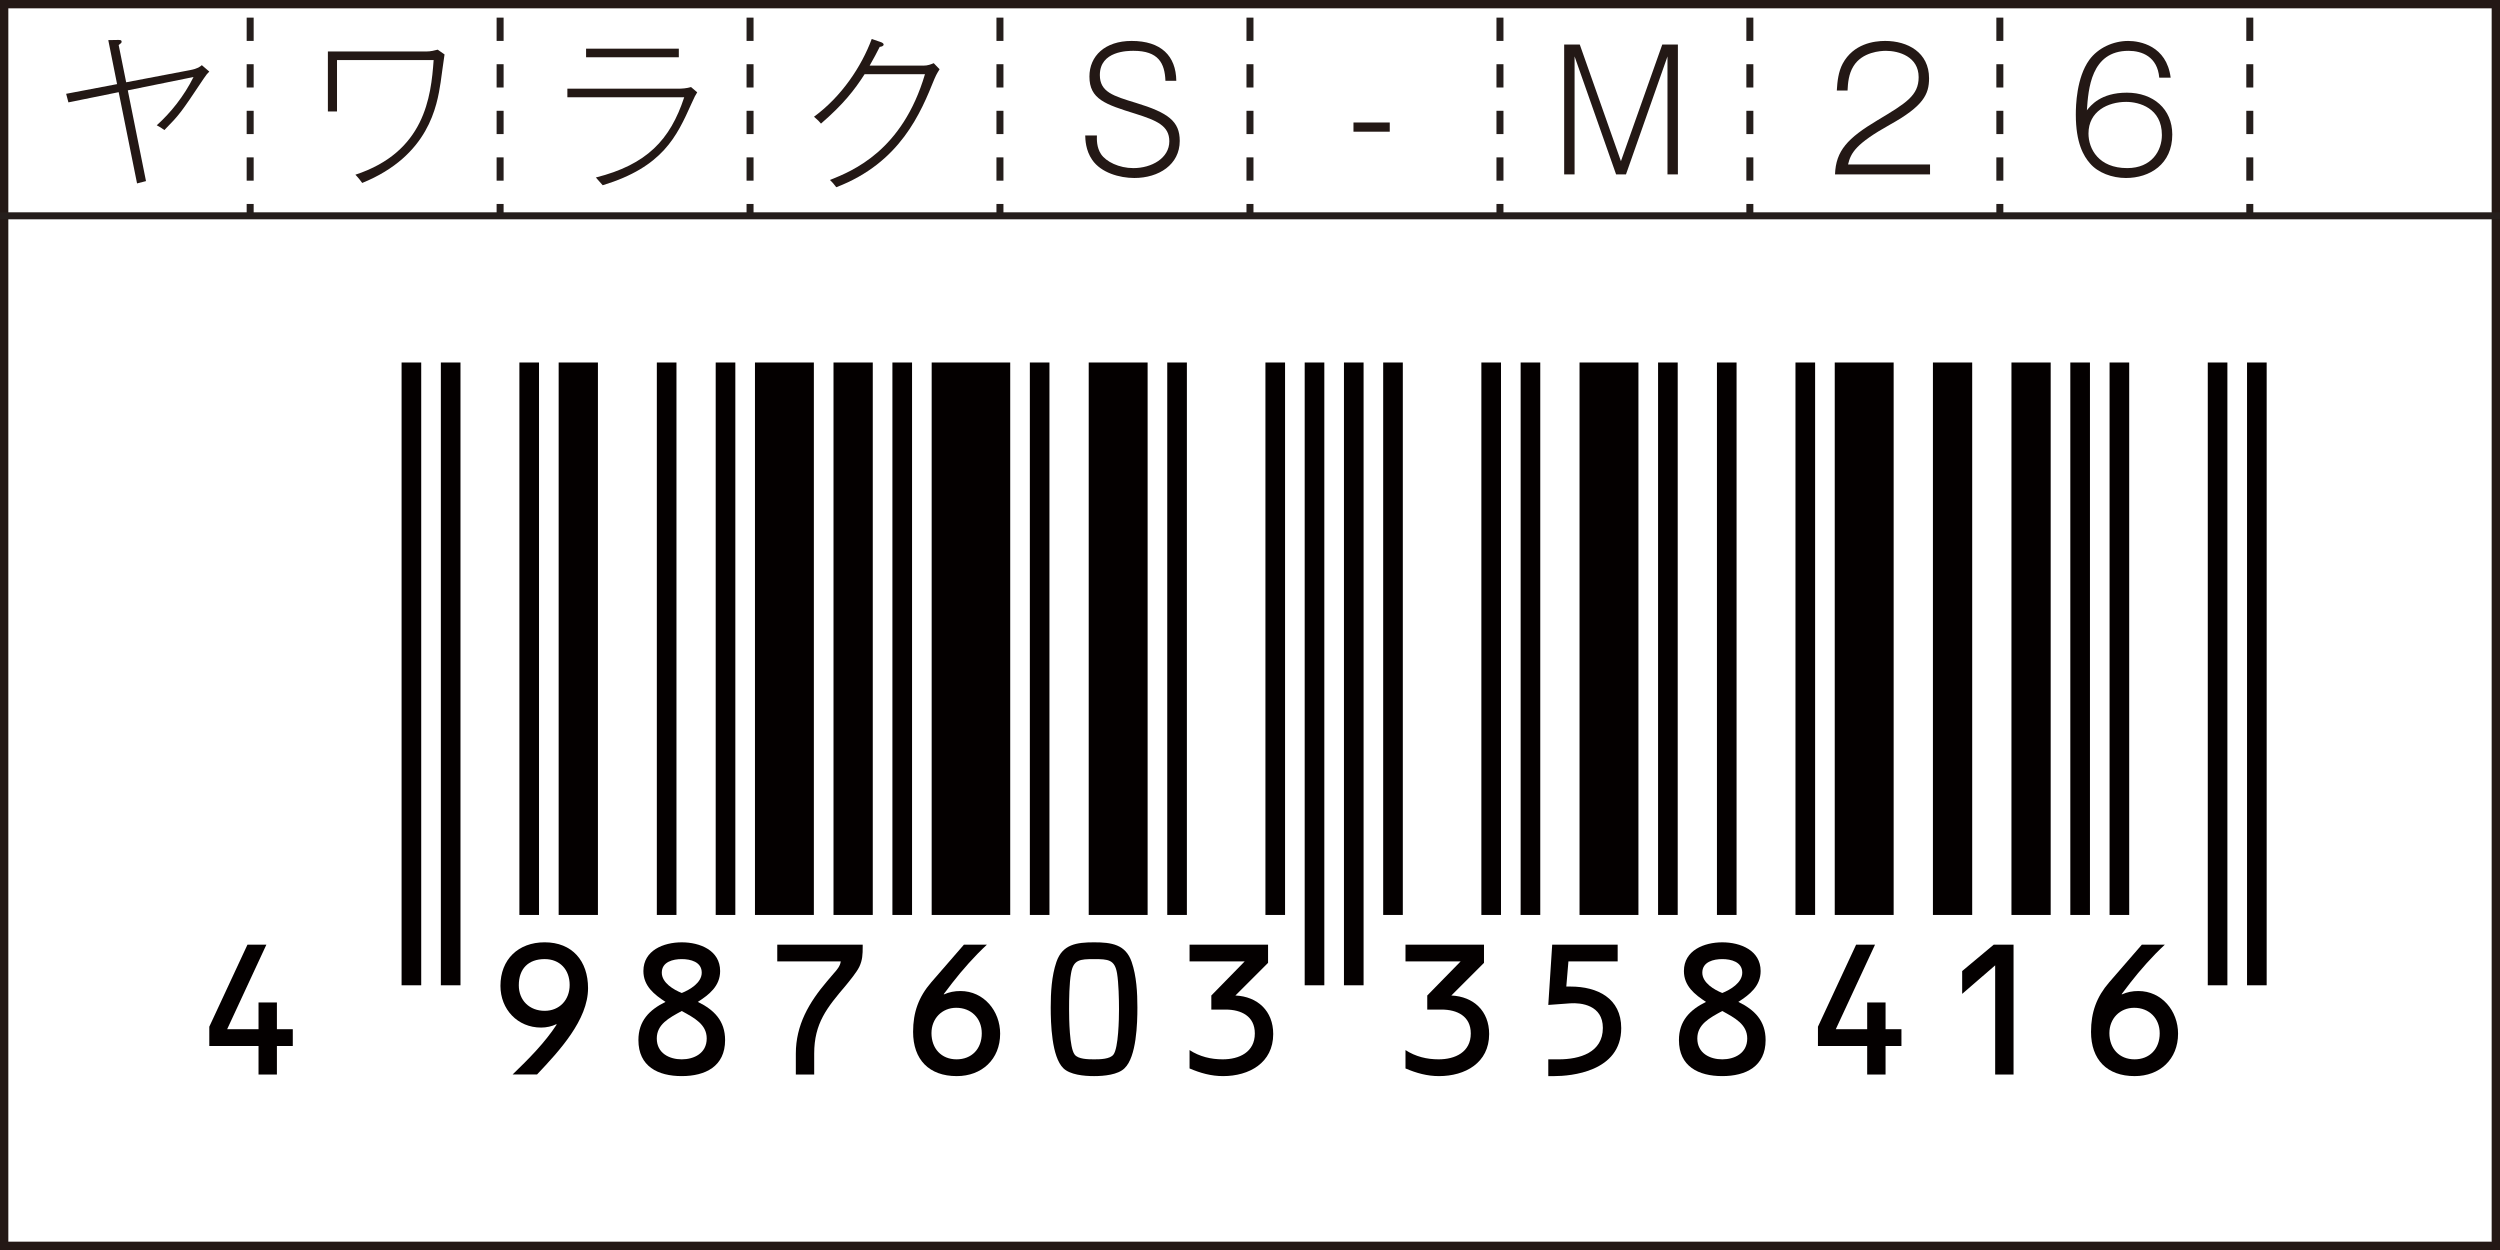 <?xml version="1.0" encoding="utf-8"?>
<!-- Generator: Adobe Illustrator 14.0.0, SVG Export Plug-In . SVG Version: 6.00 Build 43363)  -->
<!DOCTYPE svg PUBLIC "-//W3C//DTD SVG 1.1//EN" "http://www.w3.org/Graphics/SVG/1.1/DTD/svg11.dtd">
<svg version="1.1" xmlns="http://www.w3.org/2000/svg" xmlns:xlink="http://www.w3.org/1999/xlink" x="0px" y="0px" width="300px"
	 height="150px" viewBox="0 0 300 150" enable-background="new 0 0 300 150" xml:space="preserve">
<rect x="0" y="0" width="300" height="150" fill="#808080" stroke="none"/>
<g id="罫線">
	<g>
		<rect x="0.5" y="0.5" fill="#FFFFFF" width="299" height="149"/>
		<path fill="#231815" d="M299,1v148H1V1H299 M300,0H0v150h300V0L300,0z"/>
	</g>
</g>
<g id="やわ楽">
	<g id="S-Mサイズ13枚" display="none">
		<g display="inline">
			<g enable-background="new    ">
				<path fill="#040000" d="M35.704,122.237v2.008h-1.9v3.411h-2.199v-3.411h-5.887v-2.305l4.566-9.813h2.263l-4.694,10.11h3.752
					v-3.199h2.199v3.199H35.704z"/>
			</g>
			<g enable-background="new    ">
				<path fill="#040000" d="M61.988,127.656c1.919-1.855,3.838-3.773,5.29-5.995l-0.02,0.022l-0.043-0.042
					c-0.51,0.255-1.172,0.404-1.814,0.404c-2.814,0-4.863-2.176-4.863-4.99c0-3.159,2.132-5.206,5.289-5.206
					c3.287,0,5.186,2.218,5.186,5.483c0,3.797-3.436,7.507-6.103,10.323H61.988z M62.733,116.99c0,1.812,1.282,3.051,3.093,3.051
					c1.772,0,2.987-1.301,2.987-3.094c0-1.832-1.173-3.093-2.987-3.093C63.866,113.854,62.733,115.007,62.733,116.99z"/>
			</g>
			<g enable-background="new    ">
				<path fill="#040000" d="M86.807,115.283c0,1.792-1.303,2.817-2.667,3.692c1.941,0.938,3.263,2.26,3.263,4.562
					c0,3.157-2.368,4.31-5.184,4.31c-2.838,0-5.182-1.152-5.182-4.31c0-2.303,1.321-3.624,3.241-4.562
					c-1.344-0.875-2.646-1.9-2.646-3.692c0-2.474,2.41-3.434,4.586-3.434S86.807,112.81,86.807,115.283z M85.205,123.348
					c0-1.687-1.471-2.453-2.986-3.284c-1.534,0.831-2.986,1.598-2.986,3.284c0,1.77,1.515,2.495,2.986,2.495
					S85.205,125.117,85.205,123.348z M79.832,115.478c0,1.215,1.427,2.046,2.388,2.432c0.96-0.386,2.389-1.217,2.389-2.432
					c0-1.303-1.345-1.623-2.389-1.623C81.175,113.854,79.832,114.175,79.832,115.478z"/>
			</g>
			<g enable-background="new    ">
				<path fill="#040000" d="M93.641,114.132v-2.005h10.218v0.258c0,0.895-0.021,1.578-0.404,2.387
					c-0.318,0.661-1.132,1.642-1.6,2.219c-2.263,2.665-3.797,4.524-3.797,8.171v2.495h-2.196v-2.495
					c0-3.434,1.579-6.123,3.755-8.681l0.765-0.898c0.385-0.425,0.789-0.896,0.853-1.45H93.641z"/>
			</g>
			<g enable-background="new    ">
				<path fill="#040000" d="M118.715,112.127c-1.47,1.365-2.943,3.03-4.137,4.565l-1.024,1.343l0.02,0.042
					c0.62-0.277,1.26-0.404,1.966-0.404c2.813,0,4.755,2.391,4.755,5.1c0,3.07-2.196,5.075-5.182,5.075
					c-3.328,0-5.228-1.982-5.228-5.289c0-2.347,0.662-4.181,2.177-5.932l3.904-4.5H118.715z M112.083,122.707
					c0,1.834,1.171,3.136,3.005,3.136c1.794,0,3.01-1.238,3.01-3.113c0-1.812-1.28-3.052-3.052-3.052
					C113.318,119.678,112.083,120.979,112.083,122.707z"/>
			</g>
			<g enable-background="new    ">
				<path fill="#040000" d="M136.024,114.195c0.578,1.687,0.684,3.67,0.684,5.441c0,1.897-0.105,5.907-1.537,7.273
					c-0.767,0.768-2.432,0.938-3.647,0.938c-1.235,0-2.88-0.17-3.669-0.938c-1.407-1.366-1.512-5.376-1.512-7.273
					c0-1.771,0.105-3.755,0.682-5.441c0.725-2.11,2.409-2.346,4.5-2.346C133.593,111.85,135.299,112.085,136.024,114.195z
					 M128.774,115.56c-0.215,1.176-0.235,3.095-0.235,4.311c0,1.132,0.042,4.588,0.661,5.397c0.404,0.556,1.598,0.575,2.324,0.575
					s1.921-0.02,2.326-0.575c0.596-0.81,0.66-4.266,0.66-5.397c0-1.216-0.041-3.135-0.233-4.311
					c-0.277-1.642-1.046-1.705-2.752-1.705C129.818,113.854,129.048,113.918,128.774,115.56z"/>
			</g>
			<g enable-background="new    ">
				<path fill="#040000" d="M152.334,114.303l-3.908,3.905c2.668,0.127,4.525,1.855,4.525,4.605c0,3.456-2.883,5.034-5.995,5.034
					c-1.429,0-2.708-0.362-4.011-0.917v-2.195c1.216,0.789,2.56,1.107,3.966,1.107c1.966,0,3.84-0.853,3.84-3.094
					c0-2.068-1.62-2.857-3.497-2.857h-1.707v-1.684l3.988-4.076h-6.591v-2.005h9.389V114.303z"/>
			</g>
			<g enable-background="new    ">
				<path fill="#040000" d="M178.157,114.303l-3.904,3.905c2.667,0.127,4.521,1.855,4.521,4.605c0,3.456-2.879,5.034-5.994,5.034
					c-1.428,0-2.706-0.362-4.011-0.917v-2.195c1.216,0.789,2.562,1.107,3.969,1.107c1.964,0,3.841-0.853,3.841-3.094
					c0-2.068-1.622-2.857-3.501-2.857h-1.705v-1.684l3.99-4.076h-6.594v-2.005h9.388V114.303z"/>
			</g>
			<g enable-background="new    ">
				<path fill="#040000" d="M188.001,117.14h0.513c3.197,0,6.056,1.387,6.056,4.97c0,5.248-6.078,5.738-7.998,5.738h-0.726v-2.005
					h1.259c2.495,0,5.27-0.809,5.27-3.755c0-2.75-2.623-3.027-3.883-2.943l-2.646,0.193l0.469-7.211h7.828v2.005h-5.887
					L188.001,117.14z"/>
			</g>
			<g enable-background="new    ">
				<path fill="#040000" d="M211.24,115.283c0,1.792-1.302,2.817-2.665,3.692c1.94,0.938,3.262,2.26,3.262,4.562
					c0,3.157-2.368,4.31-5.184,4.31c-2.839,0-5.183-1.152-5.183-4.31c0-2.303,1.322-3.624,3.241-4.562
					c-1.344-0.875-2.645-1.9-2.645-3.692c0-2.474,2.409-3.434,4.586-3.434S211.24,112.81,211.24,115.283z M209.639,123.348
					c0-1.687-1.471-2.453-2.985-3.284c-1.535,0.831-2.985,1.598-2.985,3.284c0,1.77,1.515,2.495,2.985,2.495
					C208.123,125.843,209.639,125.117,209.639,123.348z M204.266,115.478c0,1.215,1.427,2.046,2.388,2.432
					c0.96-0.386,2.389-1.217,2.389-2.432c0-1.303-1.344-1.623-2.389-1.623S204.266,114.175,204.266,115.478z"/>
			</g>
			<g enable-background="new    ">
				<path fill="#040000" d="M227.462,114.303l-3.907,3.905c2.668,0.127,4.525,1.855,4.525,4.605c0,3.456-2.883,5.034-5.995,5.034
					c-1.43,0-2.708-0.362-4.011-0.917v-2.195c1.216,0.789,2.56,1.107,3.967,1.107c1.966,0,3.84-0.853,3.84-3.094
					c0-2.068-1.619-2.857-3.498-2.857h-1.705v-1.684l3.987-4.076h-6.591v-2.005h9.388V114.303z"/>
			</g>
			<g enable-background="new    ">
				<path fill="#040000" d="M235.342,118.015v-2.731l3.777-3.156h2.367v15.529h-2.198v-13.054L235.342,118.015z"/>
			</g>
			<g enable-background="new    ">
				<path fill="#040000" d="M250.943,114.132v-2.005h10.218v0.258c0,0.895-0.022,1.578-0.405,2.387
					c-0.318,0.661-1.132,1.642-1.6,2.219c-2.263,2.665-3.796,4.524-3.796,8.171v2.495h-2.197v-2.495c0-3.434,1.58-6.123,3.756-8.681
					l0.764-0.898c0.386-0.425,0.79-0.896,0.854-1.45H250.943z"/>
			</g>
			<g>
				<rect x="48.713" y="44" fill="#040000" width="2.348" height="71.988"/>
				<rect x="53.409" y="44" fill="#040000" width="2.349" height="71.988"/>
				<rect x="62.802" y="44" fill="#040000" width="2.348" height="63.856"/>
				<rect x="67.499" y="44" fill="#040000" width="4.696" height="63.856"/>
				<rect x="79.239" y="44" fill="#040000" width="2.348" height="63.856"/>
				<rect x="86.278" y="44" fill="#040000" width="2.348" height="63.856"/>
				<rect x="90.974" y="44" fill="#040000" width="7.045" height="63.856"/>
				<rect x="100.367" y="44" fill="#040000" width="4.696" height="63.856"/>
				<rect x="107.411" y="44" fill="#040000" width="2.348" height="63.856"/>
				<rect x="112.107" y="44" fill="#040000" width="9.392" height="63.856"/>
				<rect x="123.848" y="44" fill="#040000" width="2.343" height="63.856"/>
				<rect x="130.887" y="44" fill="#040000" width="7.044" height="63.856"/>
				<rect x="140.279" y="44" fill="#040000" width="2.349" height="63.856"/>
				<rect x="152.02" y="44" fill="#040000" width="2.349" height="63.856"/>
				<rect x="156.716" y="44" fill="#040000" width="2.349" height="71.988"/>
				<rect x="161.412" y="44" fill="#040000" width="2.348" height="71.988"/>
				<rect x="166.103" y="44" fill="#040000" width="2.35" height="63.856"/>
				<rect x="177.844" y="44" fill="#040000" width="2.349" height="63.856"/>
				<rect x="182.539" y="44" fill="#040000" width="2.35" height="63.856"/>
				<rect x="189.584" y="44" fill="#040000" width="7.044" height="63.856"/>
				<rect x="198.976" y="44" fill="#040000" width="2.349" height="63.856"/>
				<rect x="206.015" y="44" fill="#040000" width="2.349" height="63.856"/>
				<rect x="215.408" y="44" fill="#040000" width="2.349" height="63.856"/>
				<rect x="227.148" y="44" fill="#040000" width="2.349" height="63.856"/>
				<rect x="231.844" y="44" fill="#040000" width="4.696" height="63.856"/>
				<rect x="241.238" y="44" fill="#040000" width="4.69" height="63.856"/>
				<rect x="248.276" y="44" fill="#040000" width="2.349" height="63.856"/>
				<rect x="257.668" y="44" fill="#040000" width="2.35" height="63.856"/>
				<rect x="264.713" y="44" fill="#040000" width="2.348" height="71.988"/>
				<rect x="269.409" y="44" fill="#040000" width="2.349" height="71.988"/>
			</g>
		</g>
		<g display="inline">
			<line fill="none" stroke="#251E1C" stroke-width="0.84" x1="0" y1="25.897" x2="300" y2="25.897"/>
			
				<line fill="none" stroke="#251E1C" stroke-width="0.84" stroke-dasharray="2.795,2.795" x1="30.02" y1="2.115" x2="30.02" y2="25.897"/>
			
				<line fill="none" stroke="#251E1C" stroke-width="0.84" stroke-dasharray="2.795,2.795" x1="60.013" y1="2.115" x2="60.013" y2="25.897"/>
			
				<line fill="none" stroke="#251E1C" stroke-width="0.84" stroke-dasharray="2.795,2.795" x1="90.006" y1="2.115" x2="90.006" y2="25.897"/>
			
				<line fill="none" stroke="#251E1C" stroke-width="0.84" stroke-dasharray="2.795,2.795" x1="119.994" y1="2.115" x2="119.994" y2="25.897"/>
			
				<line fill="none" stroke="#251E1C" stroke-width="0.84" stroke-dasharray="2.795,2.795" x1="149.997" y1="2.115" x2="149.997" y2="25.897"/>
			
				<line fill="none" stroke="#251E1C" stroke-width="0.84" stroke-dasharray="2.795,2.795" x1="179.996" y1="2.115" x2="179.996" y2="25.897"/>
			
				<line fill="none" stroke="#251E1C" stroke-width="0.84" stroke-dasharray="2.795,2.795" x1="209.983" y1="2.115" x2="209.983" y2="25.897"/>
			
				<line fill="none" stroke="#251E1C" stroke-width="0.84" stroke-dasharray="2.795,2.795" x1="239.982" y1="2.115" x2="239.982" y2="25.897"/>
			
				<line fill="none" stroke="#251E1C" stroke-width="0.84" stroke-dasharray="2.795,2.795" x1="269.976" y1="2.115" x2="269.976" y2="25.897"/>
		</g>
		<g display="inline">
			<path fill="#231815" d="M25.056,9.823c-2.783,4.172-2.862,4.271-4.68,6.131c-0.348-0.254-0.54-0.371-0.908-0.568
				c1.646-1.469,3.248-3.466,4.372-5.736l-7.812,1.585l2.164,10.788l-1.063,0.275L14.943,11.45l-5.975,1.214l-0.27-1.019
				l6.053-1.152l-1.045-5.23l1.141-0.019c0.27,0,0.443,0,0.443,0.216c0,0.117-0.057,0.176-0.348,0.389l0.89,4.426l7.599-1.448
				c0.929-0.176,1.18-0.41,1.394-0.586l0.89,0.763C25.464,9.258,25.365,9.356,25.056,9.823z"/>
			<path fill="#231815" d="M53.208,10.295c-0.424,2.74-1.372,8.713-9.319,11.946c-0.135-0.198-0.485-0.65-0.812-0.982
				c8.238-2.703,8.99-9.221,9.301-13.625H40.893v6.107h-1.084V6.614h11.719c0.503,0,0.947-0.117,1.333-0.216l0.812,0.568
				C53.577,7.494,53.287,9.823,53.208,10.295z"/>
			<path fill="#231815" d="M83.027,12.802c-1.759,3.916-3.404,7.539-10.557,9.711c-0.135-0.138-0.698-0.783-0.812-0.921
				c6.052-1.525,8.837-4.462,10.499-9.535H68.271v-1.019h13.074c0.578,0,1.082-0.037,1.624-0.195l0.735,0.625
				C83.473,11.842,83.413,11.94,83.027,12.802z M70.496,7.299v-1.02H81.52v1.02H70.496z"/>
			<path fill="#231815" d="M110.562,8.298c0.578,0,0.907-0.155,1.255-0.293l0.697,0.723c-0.387,0.607-0.501,0.883-0.618,1.158
				c-1.606,3.975-4.022,9.945-11.66,12.864c-0.386-0.492-0.425-0.551-0.754-0.862c2.688-1.08,8.606-3.446,11.293-12.573h-7.173
				c-1.219,1.899-2.514,3.565-5.184,5.874c-0.154-0.195-0.369-0.43-0.83-0.82c3.288-2.407,5.646-5.972,6.862-9.242l1.123,0.39
				c0.114,0.042,0.292,0.137,0.292,0.275c0,0.156-0.213,0.254-0.465,0.275c-0.35,0.685-0.677,1.331-1.199,2.231H110.562z"/>
			<path fill="#231815" d="M139.355,10.099c-0.079-2.094-0.833-3.562-3.791-3.562c-0.656,0-4.003,0-4.003,2.877
				c0,2.018,1.584,2.486,4.294,3.311c3.848,1.173,5.202,2.192,5.202,4.521c0,2.82-2.495,4.407-5.396,4.407
				c-1.759,0-3.961-0.625-5.007-2.154c-0.794-1.155-0.812-2.41-0.83-2.898h1.391c-0.019,0.488-0.04,1.411,0.485,2.211
				c0.598,0.903,2.145,1.665,3.846,1.665c2.165,0,4.274-1.172,4.274-3.19c0-1.843-1.49-2.467-4.022-3.27
				c-3.578-1.116-5.473-1.723-5.473-4.426c0-2.446,1.857-4.229,5.009-4.229c3.519,0,5.278,1.783,5.317,4.738H139.355z"/>
			<path fill="#231815" d="M167.178,16.148h-4.312v-1.095h4.312V16.148z"/>
			<path fill="#231815" d="M189.375,5.792l4.894,13.861l4.912-13.861h1.857v15.429H199.8V7.203l-4.932,14.019h-1.177l-4.935-14.019
				v14.019h-1.236V5.792H189.375z"/>
			<path fill="#231815" d="M224.549,21.221h-1.238V9.709h-3.056V8.708c2.262-0.156,2.959-1.271,3.248-2.916h1.046V21.221z"/>
			<path fill="#231815" d="M249.761,16.19c0.04,0.841,0.099,1.563,0.465,2.27c0.91,1.741,2.38,2.016,3.753,2.016
				c2.322,0,4.446-0.918,4.446-3.602c0-3.056-2.802-3.349-3.712-3.349h-1.739V12.41h1.508c2.396,0,3.691-1.214,3.691-2.955
				c0-2.272-2.319-2.918-3.808-2.918c-0.775,0-2.516,0.176-3.54,1.528c-0.443,0.587-0.578,1.311-0.695,2.349h-1.294
				c0.075-0.646,0.191-1.978,1.062-3.113c0.966-1.274,2.784-1.938,4.525-1.938c2.55,0,4.986,1.391,4.986,4.014
				c0,0.275,0,3.017-3.015,3.544c1.489,0.236,3.267,1.373,3.267,3.897c0,1.938-1.024,4.837-5.376,4.837
				c-1.951,0-3.751-0.295-5.007-2.292c-0.6-0.959-0.734-2.037-0.812-3.17H249.761z"/>
		</g>
	</g>
	<g id="S-Mサイズ26枚">
		<g>
			<line fill="none" stroke="#251E1C" stroke-width="0.84" x1="0" y1="25.897" x2="300" y2="25.897"/>
			
				<line fill="none" stroke="#251E1C" stroke-width="0.84" stroke-dasharray="2.795,2.795" x1="30.02" y1="2.115" x2="30.02" y2="25.897"/>
			
				<line fill="none" stroke="#251E1C" stroke-width="0.84" stroke-dasharray="2.795,2.795" x1="60.013" y1="2.115" x2="60.013" y2="25.897"/>
			
				<line fill="none" stroke="#251E1C" stroke-width="0.84" stroke-dasharray="2.795,2.795" x1="90.006" y1="2.115" x2="90.006" y2="25.897"/>
			
				<line fill="none" stroke="#251E1C" stroke-width="0.84" stroke-dasharray="2.795,2.795" x1="119.994" y1="2.115" x2="119.994" y2="25.897"/>
			
				<line fill="none" stroke="#251E1C" stroke-width="0.84" stroke-dasharray="2.795,2.795" x1="149.997" y1="2.115" x2="149.997" y2="25.897"/>
			
				<line fill="none" stroke="#251E1C" stroke-width="0.84" stroke-dasharray="2.795,2.795" x1="179.996" y1="2.115" x2="179.996" y2="25.897"/>
			
				<line fill="none" stroke="#251E1C" stroke-width="0.84" stroke-dasharray="2.795,2.795" x1="209.983" y1="2.115" x2="209.983" y2="25.897"/>
			
				<line fill="none" stroke="#251E1C" stroke-width="0.84" stroke-dasharray="2.795,2.795" x1="239.982" y1="2.115" x2="239.982" y2="25.897"/>
			
				<line fill="none" stroke="#251E1C" stroke-width="0.84" stroke-dasharray="2.795,2.795" x1="269.976" y1="2.115" x2="269.976" y2="25.897"/>
		</g>
		<g>
			<g enable-background="new    ">
				<path fill="#040000" d="M35.135,123.504v2.013h-1.906v3.425h-2.206v-3.425h-5.908v-2.312l4.582-9.848h2.27l-4.709,10.146h3.765
					v-3.21h2.206v3.21H35.135z"/>
			</g>
			<g enable-background="new    ">
				<path fill="#040000" d="M61.51,128.941c1.925-1.862,3.852-3.788,5.307-6.017l-0.02,0.021l-0.044-0.041
					c-0.511,0.255-1.175,0.405-1.82,0.405c-2.823,0-4.879-2.184-4.879-5.007c0-3.171,2.14-5.225,5.308-5.225
					c3.298,0,5.204,2.228,5.204,5.503c0,3.809-3.448,7.532-6.124,10.359H61.51z M62.257,118.237c0,1.82,1.287,3.062,3.104,3.062
					c1.778,0,2.998-1.308,2.998-3.104c0-1.84-1.178-3.104-2.998-3.104C63.394,115.092,62.257,116.247,62.257,118.237z"/>
			</g>
			<g enable-background="new    ">
				<path fill="#040000" d="M86.415,116.525c0,1.798-1.308,2.825-2.676,3.703c1.948,0.943,3.273,2.269,3.273,4.581
					c0,3.167-2.376,4.323-5.202,4.323c-2.848,0-5.2-1.156-5.2-4.323c0-2.312,1.326-3.638,3.252-4.581
					c-1.348-0.878-2.654-1.905-2.654-3.703c0-2.481,2.418-3.446,4.602-3.446S86.415,114.044,86.415,116.525z M84.806,124.617
					c0-1.692-1.476-2.463-2.996-3.296c-1.54,0.833-2.996,1.604-2.996,3.296c0,1.775,1.52,2.504,2.996,2.504
					C83.287,127.121,84.806,126.393,84.806,124.617z M79.415,116.72c0,1.22,1.432,2.054,2.396,2.439
					c0.964-0.386,2.397-1.22,2.397-2.439c0-1.306-1.35-1.628-2.397-1.628C80.763,115.092,79.415,115.414,79.415,116.72z"/>
			</g>
			<g enable-background="new    ">
				<path fill="#040000" d="M93.271,115.369v-2.012h10.253v0.259c0,0.896-0.022,1.583-0.406,2.396
					c-0.32,0.663-1.137,1.647-1.606,2.226c-2.271,2.676-3.809,4.54-3.809,8.199v2.505H95.5v-2.505c0-3.445,1.583-6.143,3.768-8.711
					l0.768-0.901c0.386-0.428,0.792-0.898,0.856-1.455H93.271z"/>
			</g>
			<g enable-background="new    ">
				<path fill="#040000" d="M118.432,113.357c-1.476,1.37-2.955,3.039-4.152,4.582l-1.027,1.349l0.02,0.042
					c0.622-0.278,1.264-0.407,1.972-0.407c2.823,0,4.772,2.398,4.772,5.116c0,3.082-2.204,5.094-5.2,5.094
					c-3.34,0-5.246-1.991-5.246-5.309c0-2.354,0.665-4.195,2.184-5.952l3.918-4.515H118.432z M111.777,123.975
					c0,1.841,1.175,3.146,3.015,3.146c1.8,0,3.02-1.243,3.02-3.124c0-1.819-1.284-3.062-3.062-3.062
					C113.016,120.936,111.777,122.241,111.777,123.975z"/>
			</g>
			<g enable-background="new    ">
				<path fill="#040000" d="M135.8,115.433c0.582,1.693,0.687,3.683,0.687,5.461c0,1.903-0.105,5.928-1.542,7.296
					c-0.77,0.773-2.439,0.943-3.659,0.943c-1.24,0-2.891-0.17-3.682-0.943c-1.412-1.368-1.518-5.393-1.518-7.296
					c0-1.778,0.106-3.768,0.684-5.461c0.728-2.117,2.417-2.354,4.516-2.354C133.36,113.079,135.072,113.315,135.8,115.433z
					 M128.525,116.804c-0.216,1.179-0.236,3.104-0.236,4.323c0,1.138,0.042,4.604,0.664,5.415c0.406,0.56,1.604,0.579,2.332,0.579
					c0.728,0,1.928-0.02,2.333-0.579c0.598-0.811,0.662-4.277,0.662-5.415c0-1.22-0.042-3.145-0.234-4.323
					c-0.278-1.648-1.05-1.712-2.762-1.712C129.573,115.092,128.801,115.155,128.525,116.804z"/>
			</g>
			<g enable-background="new    ">
				<path fill="#040000" d="M152.166,115.543l-3.92,3.917c2.676,0.127,4.54,1.861,4.54,4.621c0,3.468-2.892,5.052-6.015,5.052
					c-1.434,0-2.718-0.364-4.024-0.92v-2.203c1.221,0.791,2.568,1.111,3.98,1.111c1.973,0,3.853-0.856,3.853-3.104
					c0-2.075-1.625-2.868-3.509-2.868h-1.712v-1.688l4.002-4.091h-6.614v-2.012h9.42V115.543z"/>
			</g>
			<g enable-background="new    ">
				<path fill="#040000" d="M178.079,115.543l-3.919,3.917c2.677,0.127,4.538,1.861,4.538,4.621c0,3.468-2.889,5.052-6.016,5.052
					c-1.432,0-2.715-0.364-4.023-0.92v-2.203c1.22,0.791,2.569,1.111,3.982,1.111c1.968,0,3.853-0.856,3.853-3.104
					c0-2.075-1.628-2.868-3.512-2.868h-1.712v-1.688l4.004-4.091h-6.615v-2.012h9.42V115.543z"/>
			</g>
			<g enable-background="new    ">
				<path fill="#040000" d="M187.956,118.387h0.514c3.21,0,6.077,1.393,6.077,4.988c0,5.266-6.1,5.758-8.024,5.758h-0.729v-2.012
					h1.261c2.505,0,5.288-0.812,5.288-3.769c0-2.759-2.631-3.037-3.896-2.954l-2.653,0.195l0.47-7.236h7.856v2.012h-5.909
					L187.956,118.387z"/>
			</g>
			<g enable-background="new    ">
				<path fill="#040000" d="M211.276,116.525c0,1.798-1.31,2.825-2.677,3.703c1.949,0.943,3.274,2.269,3.274,4.581
					c0,3.167-2.376,4.323-5.202,4.323c-2.848,0-5.198-1.156-5.198-4.323c0-2.312,1.326-3.638,3.25-4.581
					c-1.348-0.878-2.653-1.905-2.653-3.703c0-2.481,2.418-3.446,4.602-3.446C208.856,113.079,211.276,114.044,211.276,116.525z
					 M209.668,124.617c0-1.692-1.476-2.463-2.996-3.296c-1.54,0.833-2.995,1.604-2.995,3.296c0,1.775,1.52,2.504,2.995,2.504
					S209.668,126.393,209.668,124.617z M204.277,116.72c0,1.22,1.431,2.054,2.395,2.439c0.965-0.386,2.398-1.22,2.398-2.439
					c0-1.306-1.35-1.628-2.398-1.628C205.624,115.092,204.277,115.414,204.277,116.72z"/>
			</g>
			<g enable-background="new    ">
				<path fill="#040000" d="M228.173,123.504v2.013h-1.906v3.425h-2.206v-3.425h-5.907v-2.312l4.581-9.848h2.27l-4.709,10.146h3.766
					v-3.21h2.206v3.21H228.173z"/>
			</g>
			<g enable-background="new    ">
				<path fill="#040000" d="M235.46,119.265v-2.739l3.789-3.168h2.377v15.584h-2.206v-13.1L235.46,119.265z"/>
			</g>
			<g enable-background="new    ">
				<path fill="#040000" d="M259.784,113.357c-1.479,1.37-2.954,3.039-4.154,4.582l-1.025,1.349l0.021,0.042
					c0.622-0.278,1.263-0.407,1.969-0.407c2.827,0,4.773,2.398,4.773,5.116c0,3.082-2.203,5.094-5.201,5.094
					c-3.339,0-5.244-1.991-5.244-5.309c0-2.354,0.664-4.195,2.185-5.952l3.916-4.515H259.784z M253.127,123.975
					c0,1.841,1.178,3.146,3.019,3.146c1.797,0,3.019-1.243,3.019-3.124c0-1.819-1.286-3.062-3.062-3.062
					C254.371,120.936,253.127,122.241,253.127,123.975z"/>
			</g>
			<g>
				<rect x="48.19" y="43.5" fill="#040000" width="2.356" height="74.734"/>
				<rect x="52.902" y="43.5" fill="#040000" width="2.356" height="74.734"/>
				<rect x="62.327" y="43.5" fill="#040000" width="2.355" height="66.294"/>
				<rect x="67.039" y="43.5" fill="#040000" width="4.712" height="66.294"/>
				<rect x="78.82" y="43.5" fill="#040000" width="2.356" height="66.294"/>
				<rect x="85.884" y="43.5" fill="#040000" width="2.356" height="66.294"/>
				<rect x="90.596" y="43.5" fill="#040000" width="7.068" height="66.294"/>
				<rect x="100.021" y="43.5" fill="#040000" width="4.712" height="66.294"/>
				<rect x="107.089" y="43.5" fill="#040000" width="2.356" height="66.294"/>
				<rect x="111.801" y="43.5" fill="#040000" width="9.425" height="66.294"/>
				<rect x="123.582" y="43.5" fill="#040000" width="2.352" height="66.294"/>
				<rect x="130.646" y="43.5" fill="#040000" width="7.068" height="66.294"/>
				<rect x="140.07" y="43.5" fill="#040000" width="2.356" height="66.294"/>
				<rect x="151.852" y="43.5" fill="#040000" width="2.355" height="66.294"/>
				<rect x="156.563" y="43.5" fill="#040000" width="2.356" height="74.734"/>
				<rect x="161.275" y="43.5" fill="#040000" width="2.355" height="74.734"/>
				<rect x="165.982" y="43.5" fill="#040000" width="2.356" height="66.294"/>
				<rect x="177.764" y="43.5" fill="#040000" width="2.356" height="66.294"/>
				<rect x="182.477" y="43.5" fill="#040000" width="2.355" height="66.294"/>
				<rect x="189.544" y="43.5" fill="#040000" width="7.068" height="66.294"/>
				<rect x="198.969" y="43.5" fill="#040000" width="2.356" height="66.294"/>
				<rect x="206.033" y="43.5" fill="#040000" width="2.355" height="66.294"/>
				<rect x="215.457" y="43.5" fill="#040000" width="2.356" height="66.294"/>
				<rect x="220.169" y="43.5" fill="#040000" width="7.069" height="66.294"/>
				<rect x="231.951" y="43.5" fill="#040000" width="4.712" height="66.294"/>
				<rect x="241.375" y="43.5" fill="#040000" width="4.707" height="66.294"/>
				<rect x="248.438" y="43.5" fill="#040000" width="2.356" height="66.294"/>
				<rect x="253.149" y="43.5" fill="#040000" width="2.356" height="66.294"/>
				<rect x="264.933" y="43.5" fill="#040000" width="2.354" height="74.734"/>
				<rect x="269.644" y="43.5" fill="#040000" width="2.356" height="74.734"/>
			</g>
		</g>
		<g>
			<path fill="#231815" d="M24.452,9.418c-2.811,4.212-2.89,4.312-4.726,6.189c-0.351-0.256-0.545-0.375-0.917-0.574
				c1.661-1.482,3.279-3.499,4.414-5.792l-7.887,1.601l2.184,10.891l-1.074,0.278L14.242,11.06l-6.033,1.226l-0.272-1.029
				l6.111-1.163l-1.056-5.281l1.152-0.019c0.273,0,0.448,0,0.448,0.217c0,0.118-0.057,0.179-0.351,0.394l0.898,4.469l7.672-1.462
				c0.938-0.178,1.192-0.414,1.408-0.592l0.897,0.77C24.863,8.847,24.764,8.946,24.452,9.418z"/>
			<path fill="#231815" d="M52.875,9.895c-0.43,2.766-1.385,8.796-9.409,12.06c-0.137-0.199-0.489-0.655-0.82-0.99
				c8.317-2.729,9.076-9.31,9.391-13.757H40.441v6.166h-1.095V6.177h11.832c0.508,0,0.956-0.118,1.347-0.217l0.82,0.573
				C53.248,7.066,52.954,9.418,52.875,9.895z"/>
			<path fill="#231815" d="M82.981,12.425c-1.776,3.953-3.437,7.612-10.658,9.804c-0.136-0.138-0.706-0.791-0.821-0.93
				c6.111-1.541,8.922-4.506,10.602-9.626h-14.02v-1.03h13.2c0.583,0,1.092-0.037,1.64-0.196l0.741,0.631
				C83.432,11.456,83.371,11.556,82.981,12.425z M70.329,6.869V5.839h11.13v1.029H70.329z"/>
			<path fill="#231815" d="M110.78,7.877c0.585,0,0.917-0.157,1.268-0.296l0.702,0.73c-0.39,0.614-0.505,0.892-0.624,1.169
				c-1.621,4.012-4.06,10.041-11.772,12.987c-0.39-0.495-0.429-0.556-0.761-0.869c2.714-1.09,8.688-3.479,11.402-12.694h-7.243
				c-1.231,1.918-2.539,3.599-5.234,5.93c-0.157-0.196-0.372-0.435-0.838-0.827c3.319-2.431,5.7-6.03,6.928-9.331l1.135,0.393
				c0.115,0.042,0.293,0.139,0.293,0.277c0,0.157-0.215,0.257-0.469,0.278c-0.354,0.691-0.684,1.344-1.21,2.252H110.78z"/>
			<path fill="#231815" d="M139.852,9.695c-0.079-2.114-0.842-3.597-3.828-3.597c-0.664,0-4.042,0-4.042,2.905
				c0,2.039,1.602,2.51,4.334,3.343c3.885,1.184,5.253,2.213,5.253,4.566c0,2.846-2.521,4.447-5.448,4.447
				c-1.776,0-4.001-0.631-5.057-2.174c-0.802-1.166-0.82-2.434-0.838-2.926h1.404c-0.017,0.492-0.039,1.425,0.49,2.232
				c0.606,0.912,2.166,1.682,3.885,1.682c2.184,0,4.314-1.184,4.314-3.223c0-1.859-1.504-2.49-4.061-3.299
				c-3.612-1.127-5.527-1.739-5.527-4.469c0-2.47,1.875-4.27,5.058-4.27c3.551,0,5.328,1.799,5.367,4.783H139.852z"/>
			<path fill="#231815" d="M166.771,15.804h-4.354v-1.105h4.354V15.804z"/>
			<path fill="#231815" d="M189.574,5.347l4.938,13.996l4.959-13.996h1.877v15.578h-1.25V6.772l-4.98,14.153h-1.188L188.95,6.772
				v14.153h-1.25V5.347H189.574z"/>
			<path fill="#231815" d="M231.604,19.737v1.188h-11.402c0.098-2.847,1.522-4.351,5.076-6.483c3.476-2.077,4.959-2.986,4.959-5.181
				c0-2.47-2.382-3.162-3.924-3.162c-0.604,0-2.85,0.118-3.905,1.857c-0.566,0.911-0.663,2.017-0.702,2.908h-1.289
				c0.059-1.108,0.197-2.274,0.703-3.223c1.288-2.394,3.769-2.729,5.097-2.729c2.691,0,5.27,1.364,5.27,4.487
				c0,1.938-0.701,3.34-4.686,5.556c-4.139,2.313-4.706,3.399-5.036,4.782H231.604z"/>
			<path fill="#231815" d="M259.11,9.321c-0.215-2.53-2.086-3.222-3.687-3.222c-4.529,0-4.823,4.645-4.998,7.138
				c0.446-0.555,1.639-2.117,4.801-2.117c3.165,0,5.448,1.958,5.448,5.02c0,3.578-2.713,5.22-5.566,5.22
				c-1.657,0-3.358-0.631-4.312-1.758c-0.762-0.869-1.698-2.434-1.698-5.852c0-1.068,0.078-4.429,1.618-6.564
				c1.034-1.425,2.854-2.273,4.668-2.273c1.387,0,4.607,0.555,5.096,4.408H259.11z M259.427,16.202c0-3.242-2.736-3.976-4.279-3.976
				c-2.205,0-4.529,1.126-4.529,3.798c0,1.836,1.212,4.149,4.647,4.149C258.213,20.173,259.427,18.078,259.427,16.202z"/>
		</g>
	</g>
	<g id="おためしM-Lサイズ" display="none">
		<g display="inline">
			<line fill="none" stroke="#251E1C" stroke-width="0.84" x1="0" y1="25.897" x2="300" y2="25.897"/>
			
				<line fill="none" stroke="#251E1C" stroke-width="0.84" stroke-dasharray="2.795,2.795" x1="30.02" y1="2.115" x2="30.02" y2="25.897"/>
			
				<line fill="none" stroke="#251E1C" stroke-width="0.84" stroke-dasharray="2.795,2.795" x1="60.013" y1="2.115" x2="60.013" y2="25.897"/>
			
				<line fill="none" stroke="#251E1C" stroke-width="0.84" stroke-dasharray="2.795,2.795" x1="90.006" y1="2.115" x2="90.006" y2="25.897"/>
			
				<line fill="none" stroke="#251E1C" stroke-width="0.84" stroke-dasharray="2.795,2.795" x1="119.994" y1="2.115" x2="119.994" y2="25.897"/>
			
				<line fill="none" stroke="#251E1C" stroke-width="0.84" stroke-dasharray="2.795,2.795" x1="149.997" y1="2.115" x2="149.997" y2="25.897"/>
			
				<line fill="none" stroke="#251E1C" stroke-width="0.84" stroke-dasharray="2.795,2.795" x1="179.996" y1="2.115" x2="179.996" y2="25.897"/>
			
				<line fill="none" stroke="#251E1C" stroke-width="0.84" stroke-dasharray="2.795,2.795" x1="209.983" y1="2.115" x2="209.983" y2="25.897"/>
			
				<line fill="none" stroke="#251E1C" stroke-width="0.84" stroke-dasharray="2.795,2.795" x1="239.982" y1="2.115" x2="239.982" y2="25.897"/>
			
				<line fill="none" stroke="#251E1C" stroke-width="0.84" stroke-dasharray="2.795,2.795" x1="269.976" y1="2.115" x2="269.976" y2="25.897"/>
		</g>
		<g display="inline">
			<g enable-background="new    ">
				<path fill="#040000" d="M38.668,123.728v1.92h-1.817v3.264h-2.103v-3.264h-5.633v-2.204l4.369-9.39h2.165l-4.491,9.674h3.59
					v-3.061h2.103v3.061H38.668z"/>
			</g>
			<g enable-background="new    ">
				<path fill="#040000" d="M63.815,128.911c1.836-1.775,3.672-3.61,5.061-5.735l-0.019,0.021l-0.042-0.041
					c-0.487,0.244-1.12,0.388-1.735,0.388c-2.692,0-4.652-2.082-4.652-4.774c0-3.022,2.04-4.98,5.061-4.98
					c3.144,0,4.961,2.122,4.961,5.246c0,3.632-3.287,7.183-5.839,9.876H63.815z M64.528,118.707c0,1.734,1.226,2.919,2.959,2.919
					c1.695,0,2.858-1.245,2.858-2.96c0-1.754-1.124-2.959-2.858-2.959C65.611,115.707,64.528,116.809,64.528,118.707z"/>
			</g>
			<g enable-background="new    ">
				<path fill="#040000" d="M87.559,117.074c0,1.714-1.247,2.694-2.55,3.531c1.856,0.898,3.12,2.162,3.12,4.366
					c0,3.021-2.265,4.123-4.959,4.123c-2.715,0-4.958-1.103-4.958-4.123c0-2.204,1.264-3.468,3.1-4.366
					c-1.285-0.837-2.53-1.817-2.53-3.531c0-2.365,2.305-3.285,4.387-3.285C85.252,113.789,87.559,114.709,87.559,117.074z
					 M86.026,124.788c0-1.612-1.407-2.347-2.856-3.141c-1.468,0.794-2.856,1.528-2.856,3.141c0,1.694,1.45,2.388,2.856,2.388
					S86.026,126.482,86.026,124.788z M80.886,117.259c0,1.164,1.365,1.958,2.284,2.327c0.919-0.369,2.286-1.163,2.286-2.327
					c0-1.244-1.287-1.552-2.286-1.552C82.17,115.707,80.886,116.015,80.886,117.259z"/>
			</g>
			<g enable-background="new    ">
				<path fill="#040000" d="M94.097,115.972v-1.918h9.775v0.246c0,0.856-0.021,1.511-0.387,2.284
					c-0.305,0.634-1.083,1.572-1.532,2.123c-2.164,2.551-3.631,4.328-3.631,7.817v2.387h-2.102v-2.387
					c0-3.285,1.511-5.857,3.592-8.306l0.732-0.858c0.368-0.408,0.755-0.858,0.816-1.389H94.097z"/>
			</g>
			<g enable-background="new    ">
				<path fill="#040000" d="M118.085,114.054c-1.407,1.307-2.816,2.898-3.958,4.369l-0.98,1.284l0.019,0.04
					c0.593-0.264,1.206-0.387,1.881-0.387c2.692,0,4.549,2.287,4.549,4.877c0,2.938-2.101,4.857-4.957,4.857
					c-3.185,0-5.001-1.897-5.001-5.061c0-2.244,0.633-4.001,2.082-5.675l3.735-4.306H118.085z M111.74,124.177
					c0,1.755,1.121,2.999,2.875,2.999c1.716,0,2.879-1.184,2.879-2.979c0-1.734-1.224-2.918-2.92-2.918
					C112.921,121.279,111.74,122.523,111.74,124.177z"/>
			</g>
			<g enable-background="new    ">
				<path fill="#040000" d="M134.645,116.033c0.553,1.612,0.654,3.511,0.654,5.205c0,1.815-0.101,5.651-1.47,6.958
					c-0.734,0.736-2.326,0.898-3.489,0.898c-1.182,0-2.756-0.162-3.511-0.898c-1.346-1.307-1.447-5.143-1.447-6.958
					c0-1.694,0.101-3.593,0.653-5.205c0.694-2.019,2.305-2.244,4.305-2.244C132.318,113.789,133.951,114.015,134.645,116.033z
					 M127.708,117.339c-0.206,1.124-0.225,2.959-0.225,4.123c0,1.084,0.04,4.389,0.633,5.163c0.387,0.533,1.53,0.551,2.224,0.551
					s1.839-0.018,2.225-0.551c0.57-0.774,0.631-4.079,0.631-5.163c0-1.164-0.04-2.999-0.222-4.123
					c-0.266-1.57-1.002-1.632-2.633-1.632C128.708,115.707,127.971,115.769,127.708,117.339z"/>
			</g>
			<g enable-background="new    ">
				<path fill="#040000" d="M150.248,116.137l-3.738,3.735c2.552,0.121,4.329,1.775,4.329,4.405c0,3.307-2.758,4.817-5.735,4.817
					c-1.367,0-2.591-0.348-3.837-0.877v-2.102c1.164,0.755,2.448,1.06,3.794,1.06c1.88,0,3.675-0.815,3.675-2.958
					c0-1.979-1.55-2.735-3.347-2.735h-1.632v-1.61l3.815-3.9h-6.305v-1.918h8.981V116.137z"/>
			</g>
			<g enable-background="new    ">
				<path fill="#040000" d="M174.953,116.137l-3.734,3.735c2.551,0.121,4.326,1.775,4.326,4.405c0,3.307-2.756,4.817-5.736,4.817
					c-1.365,0-2.589-0.348-3.837-0.877v-2.102c1.164,0.755,2.452,1.06,3.797,1.06c1.879,0,3.676-0.815,3.676-2.958
					c0-1.979-1.553-2.735-3.35-2.735h-1.631v-1.61l3.816-3.9h-6.309v-1.918h8.981V116.137z"/>
			</g>
			<g enable-background="new    ">
				<path fill="#040000" d="M184.371,118.85h0.49c3.059,0,5.794,1.327,5.794,4.755c0,5.021-5.816,5.49-7.651,5.49h-0.694v-1.919
					h1.203c2.387,0,5.041-0.773,5.041-3.592c0-2.631-2.509-2.896-3.715-2.816l-2.529,0.186l0.448-6.899h7.489v1.918h-5.632
					L184.371,118.85z"/>
			</g>
			<g enable-background="new    ">
				<path fill="#040000" d="M206.605,117.074c0,1.714-1.248,2.694-2.552,3.531c1.857,0.898,3.12,2.162,3.12,4.366
					c0,3.021-2.265,4.123-4.958,4.123c-2.716,0-4.958-1.103-4.958-4.123c0-2.204,1.265-3.468,3.101-4.366
					c-1.285-0.837-2.53-1.817-2.53-3.531c0-2.365,2.305-3.285,4.388-3.285C204.298,113.789,206.605,114.709,206.605,117.074z
					 M205.072,124.788c0-1.612-1.408-2.347-2.856-3.141c-1.468,0.794-2.856,1.528-2.856,3.141c0,1.694,1.449,2.388,2.856,2.388
					C203.622,127.176,205.072,126.482,205.072,124.788z M199.932,117.259c0,1.164,1.365,1.958,2.284,2.327
					c0.918-0.369,2.285-1.163,2.285-2.327c0-1.244-1.286-1.552-2.285-1.552C201.216,115.707,199.932,116.015,199.932,117.259z"/>
			</g>
			<g enable-background="new    ">
				<path fill="#040000" d="M221.406,114.054c-1.407,1.307-2.814,2.898-3.958,4.369l-0.98,1.284l0.021,0.04
					c0.593-0.264,1.202-0.387,1.878-0.387c2.692,0,4.549,2.287,4.549,4.877c0,2.938-2.101,4.857-4.957,4.857
					c-3.185,0-4.999-1.897-4.999-5.061c0-2.244,0.633-4.001,2.082-5.675l3.732-4.306H221.406z M215.062,124.177
					c0,1.755,1.12,2.999,2.876,2.999c1.715,0,2.878-1.184,2.878-2.979c0-1.734-1.224-2.918-2.918-2.918
					C216.245,121.279,215.062,122.523,215.062,124.177z"/>
			</g>
			<g enable-background="new    ">
				<path fill="#040000" d="M237.825,126.993v1.918h-8.817v-1.123c0-3.511,1.285-4.917,4.144-6.734
					c1.103-0.694,2.755-1.633,2.755-3.103c0-1.203-1.102-2.244-2.285-2.244c-1.447,0-3.203,0.755-4.346,1.592v-2.265
					c1.102-0.837,2.673-1.245,4.02-1.245c2.551,0,4.713,1.346,4.713,4.083c0,2.692-1.958,3.732-3.959,5.021
					c-1.326,0.877-2.939,2.079-2.939,3.793v0.308H237.825z"/>
			</g>
			<g enable-background="new    ">
				<path fill="#040000" d="M245.385,119.687v-2.612l3.611-3.021h2.265v14.857h-2.101v-12.489L245.385,119.687z"/>
			</g>
			<g>
				<rect x="51.115" y="43" fill="#040000" width="2.247" height="75.704"/>
				<rect x="55.608" y="43" fill="#040000" width="2.246" height="75.704"/>
				<rect x="64.594" y="43" fill="#040000" width="2.246" height="67.152"/>
				<rect x="69.086" y="43" fill="#040000" width="4.493" height="67.152"/>
				<rect x="80.318" y="43" fill="#040000" width="2.246" height="67.152"/>
				<rect x="87.053" y="43" fill="#040000" width="2.246" height="67.152"/>
				<rect x="91.545" y="43" fill="#040000" width="6.74" height="67.152"/>
				<rect x="100.532" y="43" fill="#040000" width="4.492" height="67.152"/>
				<rect x="107.271" y="43" fill="#040000" width="2.247" height="67.152"/>
				<rect x="111.763" y="43" fill="#040000" width="8.986" height="67.152"/>
				<rect x="122.996" y="43" fill="#040000" width="2.241" height="67.152"/>
				<rect x="129.729" y="43" fill="#040000" width="6.74" height="67.152"/>
				<rect x="138.716" y="43" fill="#040000" width="2.247" height="67.152"/>
				<rect x="149.948" y="43" fill="#040000" width="2.247" height="67.152"/>
				<rect x="154.44" y="43" fill="#040000" width="2.246" height="75.704"/>
				<rect x="158.933" y="43" fill="#040000" width="2.248" height="75.704"/>
				<rect x="163.421" y="43" fill="#040000" width="2.247" height="67.152"/>
				<rect x="174.654" y="43" fill="#040000" width="2.246" height="67.152"/>
				<rect x="179.146" y="43" fill="#040000" width="2.246" height="67.152"/>
				<rect x="185.886" y="43" fill="#040000" width="6.739" height="67.152"/>
				<rect x="194.87" y="43" fill="#040000" width="2.247" height="67.152"/>
				<rect x="201.605" y="43" fill="#040000" width="2.246" height="67.152"/>
				<rect x="210.591" y="43" fill="#040000" width="2.247" height="67.152"/>
				<rect x="215.084" y="43" fill="#040000" width="2.247" height="67.152"/>
				<rect x="226.315" y="43" fill="#040000" width="4.494" height="67.152"/>
				<rect x="233.055" y="43" fill="#040000" width="4.493" height="67.152"/>
				<rect x="242.036" y="43" fill="#040000" width="4.492" height="67.152"/>
				<rect x="251.022" y="43" fill="#040000" width="4.493" height="67.152"/>
				<rect x="257.761" y="43" fill="#040000" width="2.247" height="75.704"/>
				<rect x="262.255" y="43" fill="#040000" width="2.245" height="75.704"/>
			</g>
		</g>
		<g display="inline">
			<path fill="#231815" d="M24.373,9.116c-2.815,4.216-2.894,4.317-4.734,6.198c-0.351-0.256-0.546-0.377-0.918-0.574
				c1.664-1.486,3.285-3.506,4.421-5.803l-7.9,1.604l2.188,10.914l-1.076,0.276l-2.209-10.972l-6.043,1.229l-0.273-1.029l6.122-1.17
				l-1.058-5.285l1.154-0.021c0.273,0,0.449,0,0.449,0.219c0,0.117-0.058,0.175-0.352,0.395l0.9,4.478l7.687-1.468
				c0.939-0.177,1.193-0.417,1.409-0.596l0.9,0.775C24.786,8.542,24.686,8.638,24.373,9.116z"/>
			<path fill="#231815" d="M52.848,9.591c-0.431,2.773-1.389,8.811-9.427,12.079c-0.137-0.197-0.491-0.651-0.82-0.989
				c8.331-2.732,9.092-9.329,9.407-13.785H40.391v6.18h-1.096V5.868h11.853c0.509,0,0.958-0.118,1.349-0.219l0.821,0.576
				C53.22,6.76,52.927,9.116,52.848,9.591z"/>
			<path fill="#231815" d="M83.006,12.126c-1.778,3.96-3.443,7.623-10.676,9.822c-0.137-0.137-0.706-0.792-0.822-0.929
				c6.123-1.548,8.938-4.518,10.62-9.646H68.083v-1.029h13.224c0.585,0,1.094-0.042,1.643-0.2l0.742,0.635
				C83.458,11.155,83.398,11.254,83.006,12.126z M70.333,6.561V5.532h11.149v1.029H70.333z"/>
			<path fill="#231815" d="M110.857,7.57c0.585,0,0.918-0.16,1.271-0.296l0.702,0.732c-0.391,0.614-0.506,0.89-0.624,1.167
				c-1.625,4.02-4.068,10.062-11.793,13.01c-0.391-0.493-0.431-0.55-0.764-0.871c2.719-1.087,8.705-3.485,11.424-12.711h-7.256
				c-1.234,1.921-2.543,3.603-5.244,5.94c-0.157-0.199-0.372-0.436-0.839-0.834c3.325-2.436,5.71-6.038,6.942-9.346l1.136,0.398
				c0.114,0.037,0.293,0.135,0.293,0.275c0,0.161-0.215,0.257-0.47,0.275c-0.354,0.696-0.685,1.349-1.212,2.26H110.857z"/>
			<path fill="#231815" d="M130.139,5.035l4.949,14.021l4.967-14.021h1.879v15.606h-1.251V6.46l-4.989,14.182h-1.191L129.514,6.46
				v14.182h-1.25V5.035H130.139z"/>
			<path fill="#231815" d="M166.851,15.513h-4.361v-1.112h4.361V15.513z"/>
			<path fill="#231815" d="M191.886,5.035v14.418h8.311v1.188h-9.562V5.035H191.886z"/>
			<path fill="#231815" d="M231.606,19.453v1.188h-11.423c0.098-2.854,1.524-4.356,5.087-6.498c3.48-2.078,4.966-2.988,4.966-5.185
				c0-2.477-2.385-3.17-3.932-3.17c-0.605,0-2.854,0.119-3.911,1.861c-0.566,0.91-0.665,2.02-0.703,2.91h-1.291
				c0.057-1.107,0.195-2.275,0.702-3.228c1.292-2.394,3.776-2.732,5.107-2.732c2.697,0,5.279,1.367,5.279,4.496
				c0,1.941-0.702,3.348-4.694,5.565c-4.146,2.318-4.714,3.407-5.047,4.792H231.606z"/>
		</g>
	</g>
	<g id="おためしL-LLサイズ" display="none">
		<g display="inline">
			<line fill="none" stroke="#251E1C" stroke-width="0.84" x1="0" y1="25.897" x2="300" y2="25.897"/>
			
				<line fill="none" stroke="#251E1C" stroke-width="0.84" stroke-dasharray="2.795,2.795" x1="30.02" y1="2.115" x2="30.02" y2="25.897"/>
			
				<line fill="none" stroke="#251E1C" stroke-width="0.84" stroke-dasharray="2.795,2.795" x1="60.013" y1="2.115" x2="60.013" y2="25.897"/>
			
				<line fill="none" stroke="#251E1C" stroke-width="0.84" stroke-dasharray="2.795,2.795" x1="90.006" y1="2.115" x2="90.006" y2="25.897"/>
			
				<line fill="none" stroke="#251E1C" stroke-width="0.84" stroke-dasharray="2.795,2.795" x1="119.994" y1="2.115" x2="119.994" y2="25.897"/>
			
				<line fill="none" stroke="#251E1C" stroke-width="0.84" stroke-dasharray="2.795,2.795" x1="149.997" y1="2.115" x2="149.997" y2="25.897"/>
			
				<line fill="none" stroke="#251E1C" stroke-width="0.84" stroke-dasharray="2.795,2.795" x1="179.996" y1="2.115" x2="179.996" y2="25.897"/>
			
				<line fill="none" stroke="#251E1C" stroke-width="0.84" stroke-dasharray="2.795,2.795" x1="209.983" y1="2.115" x2="209.983" y2="25.897"/>
			
				<line fill="none" stroke="#251E1C" stroke-width="0.84" stroke-dasharray="2.795,2.795" x1="239.982" y1="2.115" x2="239.982" y2="25.897"/>
			
				<line fill="none" stroke="#251E1C" stroke-width="0.84" stroke-dasharray="2.795,2.795" x1="269.976" y1="2.115" x2="269.976" y2="25.897"/>
		</g>
		<g display="inline">
			<g enable-background="new    ">
				<path fill="#040000" d="M41.345,125.189v1.855h-1.756v3.153h-2.032v-3.153h-5.442v-2.13l4.221-9.072h2.092l-4.339,9.347h3.469
					v-2.957h2.032v2.957H41.345z"/>
			</g>
			<g enable-background="new    ">
				<path fill="#040000" d="M65.642,130.198c1.773-1.716,3.548-3.489,4.889-5.542l-0.018,0.021l-0.041-0.039
					c-0.471,0.235-1.083,0.374-1.676,0.374c-2.601,0-4.496-2.012-4.496-4.612c0-2.921,1.972-4.812,4.89-4.812
					c3.039,0,4.794,2.051,4.794,5.069c0,3.509-3.176,6.939-5.642,9.542H65.642z M66.331,120.338c0,1.678,1.185,2.821,2.859,2.821
					c1.638,0,2.761-1.203,2.761-2.859c0-1.694-1.085-2.859-2.761-2.859C67.377,117.44,66.331,118.506,66.331,120.338z"/>
			</g>
			<g enable-background="new    ">
				<path fill="#040000" d="M88.583,118.763c0,1.655-1.205,2.601-2.464,3.412c1.793,0.867,3.014,2.087,3.014,4.217
					c0,2.92-2.188,3.983-4.791,3.983c-2.624,0-4.789-1.063-4.789-3.983c0-2.13,1.221-3.35,2.995-4.217
					c-1.241-0.812-2.444-1.757-2.444-3.412c0-2.286,2.226-3.176,4.238-3.176S88.583,116.477,88.583,118.763z M87.101,126.216
					c0-1.56-1.36-2.269-2.76-3.036c-1.417,0.768-2.76,1.477-2.76,3.036c0,1.635,1.401,2.306,2.76,2.306
					C85.701,128.521,87.101,127.851,87.101,126.216z M82.134,118.941c0,1.123,1.32,1.891,2.207,2.246
					c0.888-0.355,2.21-1.123,2.21-2.246c0-1.204-1.245-1.501-2.21-1.501S82.134,117.737,82.134,118.941z"/>
			</g>
			<g enable-background="new    ">
				<path fill="#040000" d="M94.899,117.696v-1.854h9.446v0.238c0,0.827-0.021,1.459-0.374,2.208
					c-0.295,0.611-1.047,1.518-1.48,2.049c-2.09,2.466-3.509,4.183-3.509,7.554v2.307h-2.029v-2.307
					c0-3.174,1.458-5.659,3.471-8.023l0.707-0.829c0.355-0.395,0.729-0.831,0.788-1.343H94.899z"/>
			</g>
			<g enable-background="new    ">
				<path fill="#040000" d="M118.077,115.843c-1.36,1.262-2.721,2.802-3.824,4.222l-0.948,1.241l0.018,0.038
					c0.574-0.256,1.165-0.374,1.817-0.374c2.602,0,4.396,2.21,4.396,4.714c0,2.838-2.029,4.691-4.789,4.691
					c-3.077,0-4.833-1.834-4.833-4.889c0-2.168,0.612-3.866,2.012-5.483l3.609-4.16H118.077z M111.946,125.624
					c0,1.695,1.083,2.897,2.777,2.897c1.658,0,2.783-1.145,2.783-2.876c0-1.678-1.184-2.821-2.821-2.821
					C113.087,122.824,111.946,124.026,111.946,125.624z"/>
			</g>
			<g enable-background="new    ">
				<path fill="#040000" d="M134.075,117.756c0.535,1.559,0.632,3.392,0.632,5.029c0,1.754-0.097,5.46-1.419,6.723
					c-0.709,0.711-2.248,0.867-3.372,0.867c-1.142,0-2.662-0.156-3.392-0.867c-1.3-1.263-1.398-4.969-1.398-6.723
					c0-1.638,0.098-3.471,0.63-5.029c0.671-1.95,2.228-2.169,4.16-2.169C131.829,115.587,133.405,115.806,134.075,117.756z
					 M127.374,119.019c-0.199,1.084-0.217,2.858-0.217,3.981c0,1.047,0.039,4.241,0.612,4.989c0.375,0.514,1.478,0.532,2.148,0.532
					s1.777-0.019,2.15-0.532c0.551-0.748,0.609-3.942,0.609-4.989c0-1.123-0.039-2.897-0.215-3.981
					c-0.256-1.519-0.967-1.578-2.544-1.578C128.34,117.44,127.627,117.5,127.374,119.019z"/>
			</g>
			<g enable-background="new    ">
				<path fill="#040000" d="M149.152,117.854l-3.612,3.609c2.464,0.118,4.183,1.716,4.183,4.258c0,3.194-2.666,4.653-5.542,4.653
					c-1.321,0-2.504-0.336-3.707-0.848v-2.03c1.124,0.729,2.366,1.024,3.666,1.024c1.818,0,3.551-0.789,3.551-2.858
					c0-1.913-1.498-2.642-3.233-2.642h-1.577v-1.558l3.686-3.768h-6.092v-1.854h8.679V117.854z"/>
			</g>
			<g enable-background="new    ">
				<path fill="#040000" d="M173.022,117.854l-3.61,3.609c2.465,0.118,4.181,1.716,4.181,4.258c0,3.194-2.662,4.653-5.543,4.653
					c-1.317,0-2.501-0.336-3.705-0.848v-2.03c1.123,0.729,2.367,1.024,3.667,1.024c1.815,0,3.55-0.789,3.55-2.858
					c0-1.913-1.499-2.642-3.235-2.642h-1.575v-1.558l3.688-3.768h-6.094v-1.854h8.678V117.854z"/>
			</g>
			<g enable-background="new    ">
				<path fill="#040000" d="M182.119,120.477h0.474c2.957,0,5.599,1.283,5.599,4.594c0,4.851-5.619,5.305-7.392,5.305h-0.671v-1.854
					h1.162c2.307,0,4.87-0.748,4.87-3.471c0-2.541-2.424-2.797-3.589-2.721l-2.443,0.18l0.433-6.667h7.235v1.854h-5.441
					L182.119,120.477z"/>
			</g>
			<g enable-background="new    ">
				<path fill="#040000" d="M203.602,118.763c0,1.655-1.205,2.601-2.464,3.412c1.794,0.867,3.014,2.087,3.014,4.217
					c0,2.92-2.188,3.983-4.79,3.983c-2.625,0-4.79-1.063-4.79-3.983c0-2.13,1.221-3.35,2.996-4.217
					c-1.242-0.812-2.445-1.757-2.445-3.412c0-2.286,2.228-3.176,4.239-3.176S203.602,116.477,203.602,118.763z M202.121,126.216
					c0-1.56-1.361-2.269-2.76-3.036c-1.418,0.768-2.761,1.477-2.761,3.036c0,1.635,1.401,2.306,2.761,2.306
					C200.72,128.521,202.121,127.851,202.121,126.216z M197.154,118.941c0,1.123,1.318,1.891,2.207,2.246
					c0.887-0.355,2.209-1.123,2.209-2.246c0-1.204-1.244-1.501-2.209-1.501S197.154,117.737,197.154,118.941z"/>
			</g>
			<g enable-background="new    ">
				<path fill="#040000" d="M217.901,115.843c-1.358,1.262-2.718,2.802-3.823,4.222l-0.946,1.241l0.021,0.038
					c0.573-0.256,1.161-0.374,1.814-0.374c2.6,0,4.395,2.21,4.395,4.714c0,2.838-2.03,4.691-4.79,4.691
					c-3.075,0-4.829-1.834-4.829-4.889c0-2.168,0.611-3.866,2.012-5.483l3.607-4.16H217.901z M211.772,125.624
					c0,1.695,1.082,2.897,2.779,2.897c1.656,0,2.779-1.145,2.779-2.876c0-1.678-1.182-2.821-2.818-2.821
					C212.916,122.824,211.772,124.026,211.772,125.624z"/>
			</g>
			<g enable-background="new    ">
				<path fill="#040000" d="M233.787,117.854l-3.609,3.609c2.466,0.118,4.181,1.716,4.181,4.258c0,3.194-2.663,4.653-5.539,4.653
					c-1.324,0-2.507-0.336-3.707-0.848v-2.03c1.123,0.729,2.364,1.024,3.665,1.024c1.814,0,3.548-0.789,3.548-2.858
					c0-1.913-1.495-2.642-3.23-2.642h-1.579v-1.558l3.686-3.768h-6.089v-1.854h8.675V117.854z"/>
			</g>
			<g enable-background="new    ">
				<path fill="#040000" d="M249.174,118.763c0,1.655-1.202,2.601-2.464,3.412c1.794,0.867,3.016,2.087,3.016,4.217
					c0,2.92-2.189,3.983-4.79,3.983c-2.624,0-4.791-1.063-4.791-3.983c0-2.13,1.22-3.35,2.996-4.217
					c-1.241-0.812-2.446-1.757-2.446-3.412c0-2.286,2.23-3.176,4.241-3.176C246.947,115.587,249.174,116.477,249.174,118.763z
					 M247.695,126.216c0-1.56-1.358-2.269-2.76-3.036c-1.421,0.768-2.762,1.477-2.762,3.036c0,1.635,1.4,2.306,2.762,2.306
					C246.295,128.521,247.695,127.851,247.695,126.216z M242.728,118.941c0,1.123,1.32,1.891,2.208,2.246
					c0.888-0.355,2.206-1.123,2.206-2.246c0-1.204-1.242-1.501-2.206-1.501C243.969,117.44,242.728,117.737,242.728,118.941z"/>
			</g>
			<g>
				<rect x="53.371" y="43.5" fill="#040000" width="2.17" height="76.834"/>
				<rect x="57.712" y="43.5" fill="#040000" width="2.17" height="76.834"/>
				<rect x="66.394" y="43.5" fill="#040000" width="2.169" height="68.155"/>
				<rect x="70.734" y="43.5" fill="#040000" width="4.341" height="68.155"/>
				<rect x="81.586" y="43.5" fill="#040000" width="2.171" height="68.155"/>
				<rect x="88.093" y="43.5" fill="#040000" width="2.171" height="68.155"/>
				<rect x="92.434" y="43.5" fill="#040000" width="6.511" height="68.155"/>
				<rect x="101.116" y="43.5" fill="#040000" width="4.341" height="68.155"/>
				<rect x="107.627" y="43.5" fill="#040000" width="2.17" height="68.155"/>
				<rect x="111.968" y="43.5" fill="#040000" width="8.682" height="68.155"/>
				<rect x="122.82" y="43.5" fill="#040000" width="2.167" height="68.155"/>
				<rect x="129.327" y="43.5" fill="#040000" width="6.511" height="68.155"/>
				<rect x="138.008" y="43.5" fill="#040000" width="2.171" height="68.155"/>
				<rect x="148.861" y="43.5" fill="#040000" width="2.17" height="68.155"/>
				<rect x="153.202" y="43.5" fill="#040000" width="2.169" height="76.834"/>
				<rect x="157.543" y="43.5" fill="#040000" width="2.171" height="76.834"/>
				<rect x="161.879" y="43.5" fill="#040000" width="2.17" height="68.155"/>
				<rect x="172.73" y="43.5" fill="#040000" width="2.172" height="68.155"/>
				<rect x="177.072" y="43.5" fill="#040000" width="2.169" height="68.155"/>
				<rect x="183.584" y="43.5" fill="#040000" width="6.511" height="68.155"/>
				<rect x="192.265" y="43.5" fill="#040000" width="2.172" height="68.155"/>
				<rect x="198.772" y="43.5" fill="#040000" width="2.17" height="68.155"/>
				<rect x="207.453" y="43.5" fill="#040000" width="2.171" height="68.155"/>
				<rect x="211.795" y="43.5" fill="#040000" width="2.17" height="68.155"/>
				<rect x="222.647" y="43.5" fill="#040000" width="2.169" height="68.155"/>
				<rect x="233.5" y="43.5" fill="#040000" width="2.165" height="68.155"/>
				<rect x="237.835" y="43.5" fill="#040000" width="2.17" height="68.155"/>
				<rect x="244.347" y="43.5" fill="#040000" width="2.171" height="68.155"/>
				<rect x="253.028" y="43.5" fill="#040000" width="2.17" height="76.834"/>
				<rect x="257.37" y="43.5" fill="#040000" width="2.169" height="76.834"/>
			</g>
		</g>
		<g display="inline">
			<path fill="#231815" d="M25.647,9.284c-2.765,4.143-2.842,4.24-4.649,6.088c-0.345-0.252-0.536-0.371-0.901-0.564
				c1.633-1.459,3.227-3.444,4.342-5.699l-7.759,1.576L18.829,21.4l-1.058,0.274l-2.17-10.776l-5.936,1.206l-0.268-1.011l6.013-1.15
				L14.373,4.75l1.133-0.017c0.268,0,0.44,0,0.44,0.214c0,0.115-0.056,0.175-0.345,0.389l0.884,4.395l7.549-1.438
				c0.922-0.175,1.173-0.409,1.384-0.586l0.884,0.761C26.052,8.72,25.954,8.819,25.647,9.284z"/>
			<path fill="#231815" d="M53.614,9.751c-0.423,2.722-1.364,8.654-9.257,11.864c-0.134-0.194-0.482-0.642-0.807-0.972
				c8.183-2.683,8.931-9.161,9.24-13.54h-11.41v6.07h-1.077v-7.08h11.642c0.5,0,0.941-0.116,1.325-0.214l0.808,0.565
				C53.979,6.969,53.692,9.284,53.614,9.751z"/>
			<path fill="#231815" d="M83.236,12.24c-1.748,3.89-3.381,7.488-10.487,9.647c-0.134-0.137-0.693-0.779-0.807-0.915
				c6.012-1.515,8.778-4.434,10.43-9.471H68.578v-1.011h12.989c0.574,0,1.074-0.039,1.613-0.197l0.729,0.625
				C83.679,11.287,83.62,11.386,83.236,12.24z M70.788,6.774v-1.01h10.95v1.01H70.788z"/>
			<path fill="#231815" d="M110.589,7.766c0.575,0,0.901-0.154,1.247-0.29l0.692,0.718c-0.384,0.604-0.499,0.876-0.614,1.148
				c-1.597,3.948-3.995,9.88-11.583,12.781c-0.384-0.487-0.423-0.547-0.75-0.856c2.671-1.07,8.549-3.424,11.219-12.487h-7.126
				c-1.211,1.887-2.499,3.539-5.15,5.834c-0.155-0.195-0.366-0.428-0.825-0.817c3.266-2.394,5.608-5.933,6.816-9.182l1.117,0.388
				c0.113,0.04,0.289,0.138,0.289,0.274c0,0.154-0.212,0.253-0.462,0.273c-0.347,0.681-0.671,1.323-1.19,2.216H110.589z"/>
			<path fill="#231815" d="M132.065,5.277v14.159h8.163v1.168h-9.392V5.277H132.065z"/>
			<path fill="#231815" d="M166.735,15.564h-4.283v-1.086h4.283V15.564z"/>
			<path fill="#231815" d="M190.172,5.277v14.159h8.163v1.168h-9.393V5.277H190.172z"/>
			<path fill="#231815" d="M221.096,5.277v14.159h8.162v1.168h-9.392V5.277H221.096z"/>
			<path fill="#231815" d="M258.956,19.436v1.168h-11.219c0.096-2.802,1.498-4.279,4.994-6.379c3.42-2.044,4.881-2.938,4.881-5.097
				c0-2.431-2.345-3.11-3.863-3.11c-0.595,0-2.803,0.115-3.842,1.827c-0.558,0.895-0.652,1.984-0.691,2.861h-1.268
				c0.056-1.09,0.193-2.238,0.689-3.173c1.27-2.354,3.71-2.683,5.016-2.683c2.65,0,5.187,1.343,5.187,4.415
				c0,1.908-0.691,3.289-4.611,5.467c-4.071,2.275-4.628,3.345-4.956,4.705H258.956z"/>
		</g>
	</g>
</g>
</svg>
